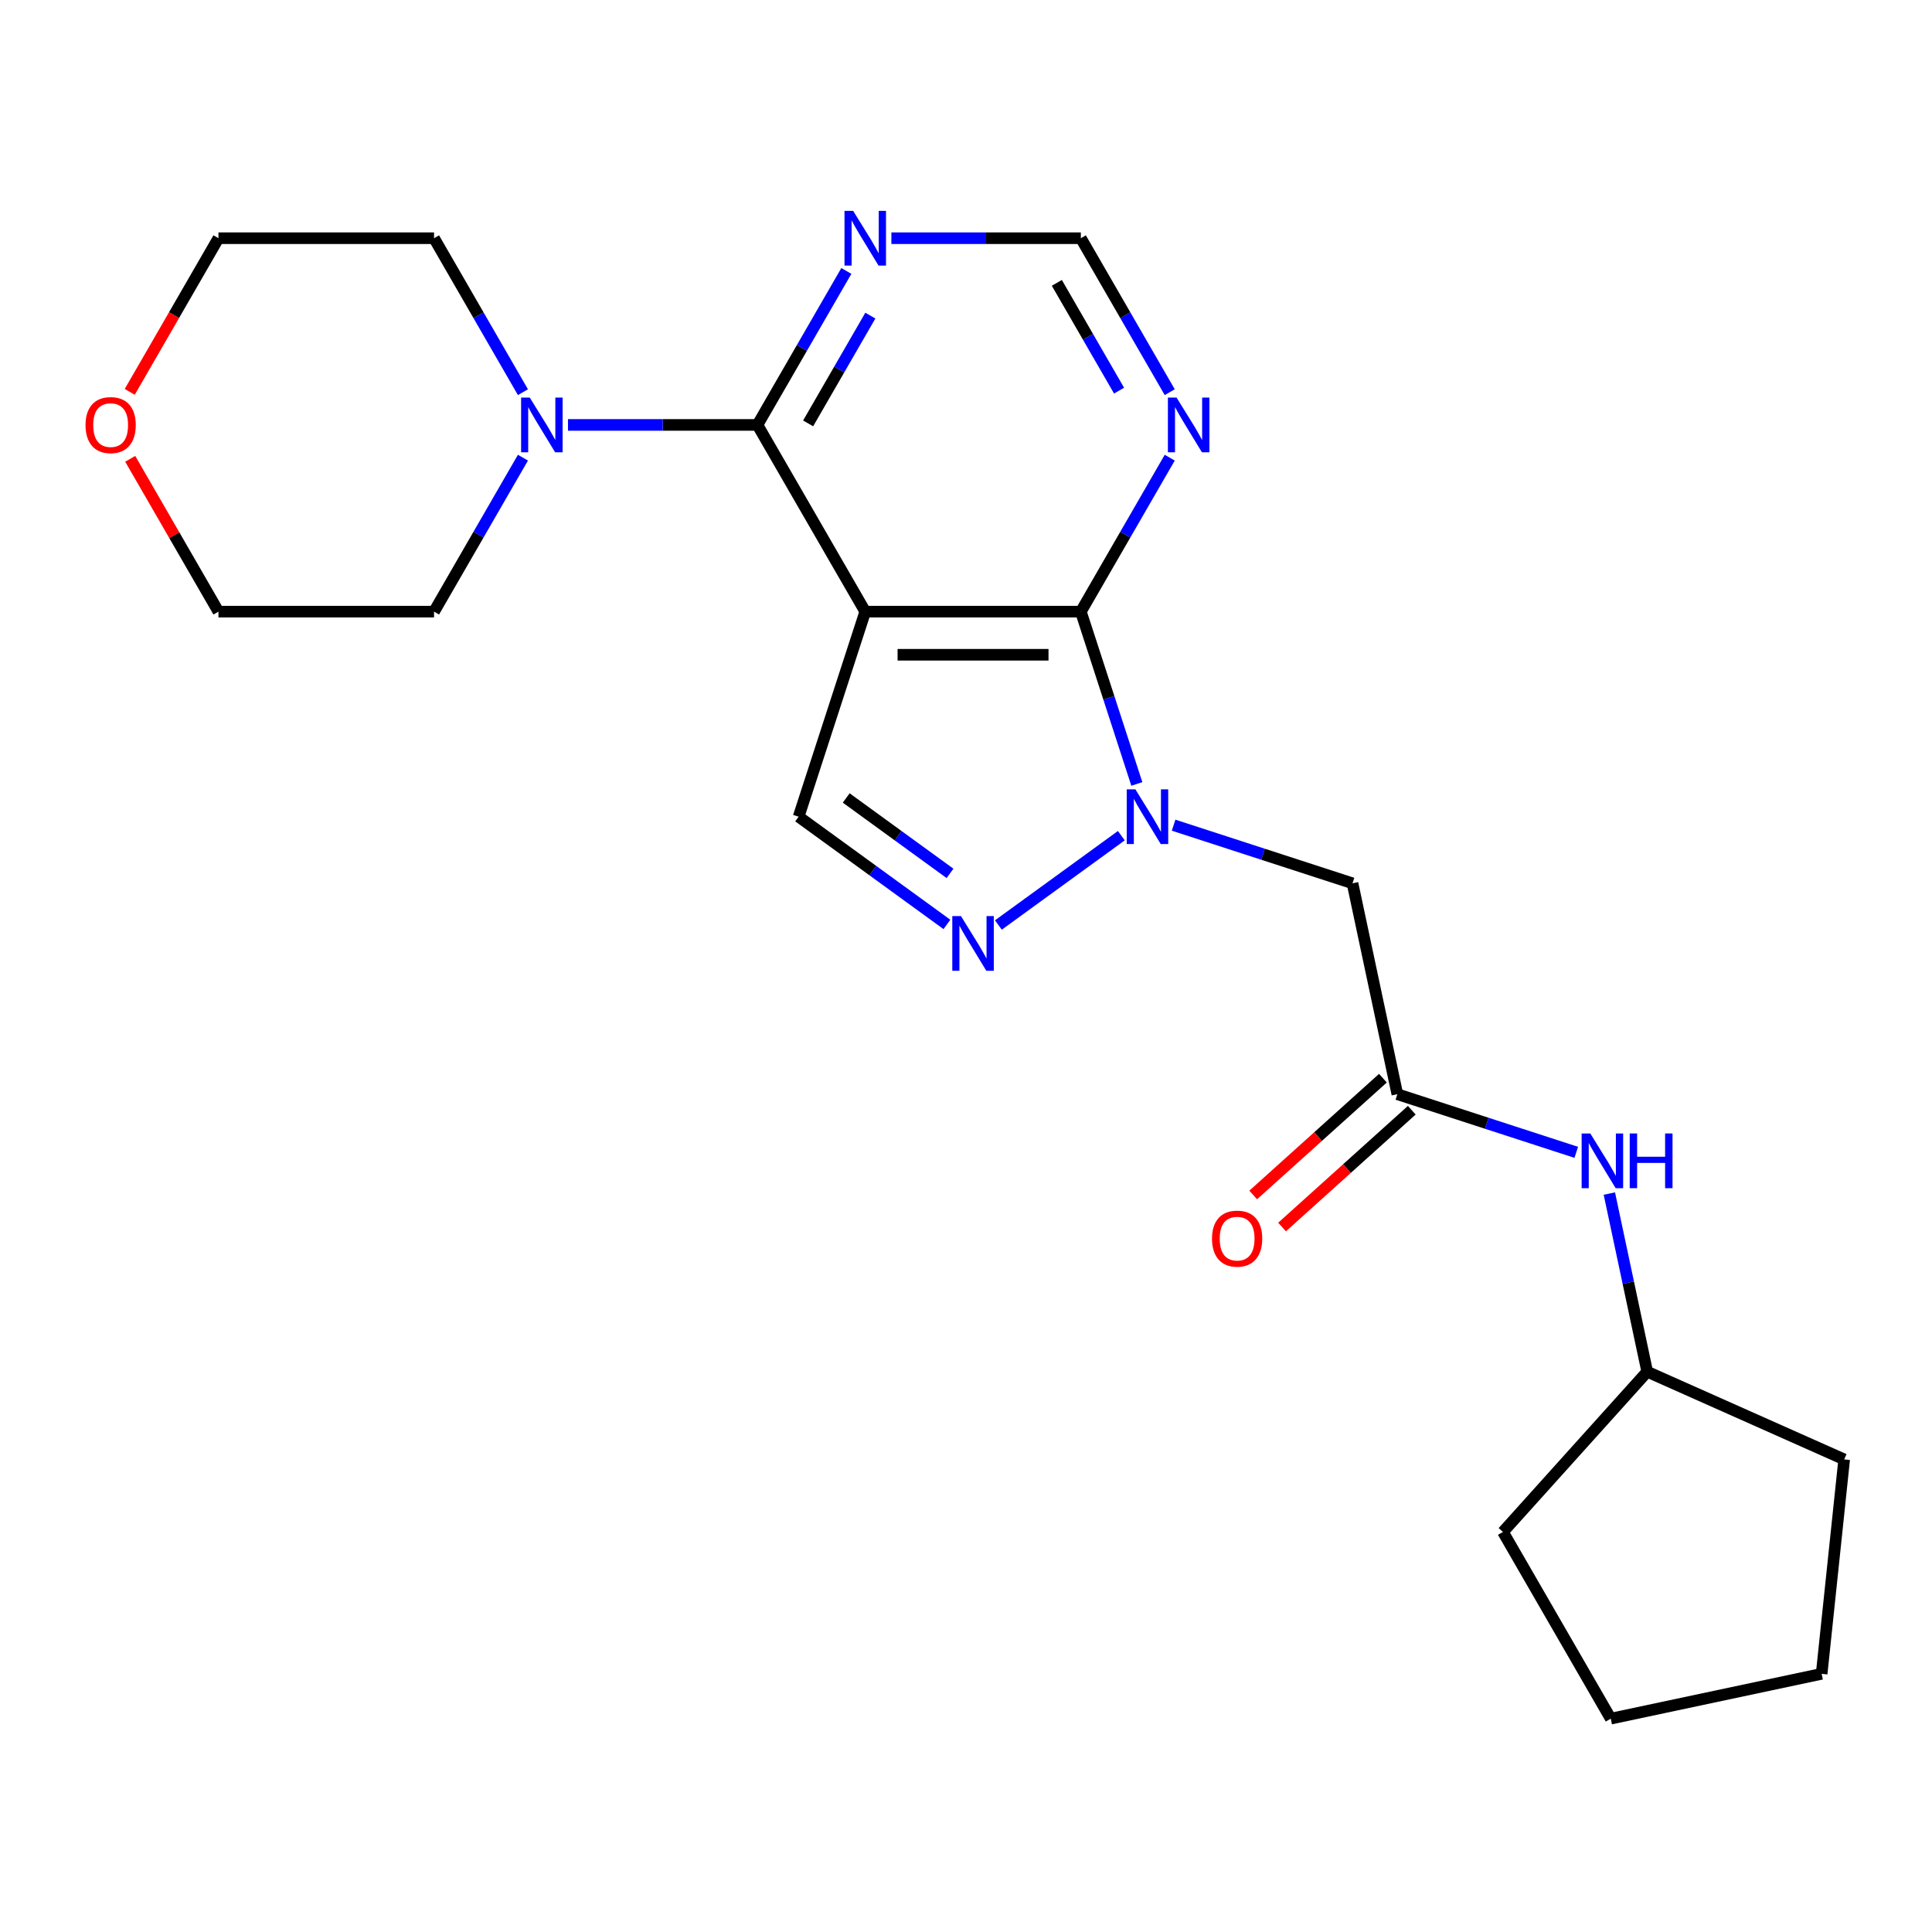 <?xml version='1.0' encoding='iso-8859-1'?>
<svg version='1.1' baseProfile='full'
              xmlns='http://www.w3.org/2000/svg'
                      xmlns:rdkit='http://www.rdkit.org/xml'
                      xmlns:xlink='http://www.w3.org/1999/xlink'
                  xml:space='preserve'
width='1000px' height='1000px' viewBox='0 0 1000 1000'>
<!-- END OF HEADER -->
<rect style='opacity:1.0;fill:#FFFFFF;stroke:none' width='1000' height='1000' x='0' y='0'> </rect>
<path class='bond-1' d='M 447.851,316.585 L 559.446,316.585' style='fill:none;fill-rule:evenodd;stroke:#000000;stroke-width:6px;stroke-linecap:butt;stroke-linejoin:miter;stroke-opacity:1' />
<path class='bond-1' d='M 464.59,338.904 L 542.706,338.904' style='fill:none;fill-rule:evenodd;stroke:#000000;stroke-width:6px;stroke-linecap:butt;stroke-linejoin:miter;stroke-opacity:1' />
<path class='bond-2' d='M 447.851,316.585 L 392.054,219.941' style='fill:none;fill-rule:evenodd;stroke:#000000;stroke-width:6px;stroke-linecap:butt;stroke-linejoin:miter;stroke-opacity:1' />
<path class='bond-4' d='M 447.851,316.585 L 413.367,422.718' style='fill:none;fill-rule:evenodd;stroke:#000000;stroke-width:6px;stroke-linecap:butt;stroke-linejoin:miter;stroke-opacity:1' />
<path class='bond-0' d='M 588.423,405.768 L 573.934,361.176' style='fill:none;fill-rule:evenodd;stroke:#0000FF;stroke-width:6px;stroke-linecap:butt;stroke-linejoin:miter;stroke-opacity:1' />
<path class='bond-0' d='M 573.934,361.176 L 559.446,316.585' style='fill:none;fill-rule:evenodd;stroke:#000000;stroke-width:6px;stroke-linecap:butt;stroke-linejoin:miter;stroke-opacity:1' />
<path class='bond-5' d='M 607.46,427.114 L 653.761,442.158' style='fill:none;fill-rule:evenodd;stroke:#0000FF;stroke-width:6px;stroke-linecap:butt;stroke-linejoin:miter;stroke-opacity:1' />
<path class='bond-5' d='M 653.761,442.158 L 700.063,457.202' style='fill:none;fill-rule:evenodd;stroke:#000000;stroke-width:6px;stroke-linecap:butt;stroke-linejoin:miter;stroke-opacity:1' />
<path class='bond-23' d='M 580.4,432.548 L 516.76,478.785' style='fill:none;fill-rule:evenodd;stroke:#0000FF;stroke-width:6px;stroke-linecap:butt;stroke-linejoin:miter;stroke-opacity:1' />
<path class='bond-7' d='M 559.446,316.585 L 582.451,276.738' style='fill:none;fill-rule:evenodd;stroke:#000000;stroke-width:6px;stroke-linecap:butt;stroke-linejoin:miter;stroke-opacity:1' />
<path class='bond-7' d='M 582.451,276.738 L 605.457,236.891' style='fill:none;fill-rule:evenodd;stroke:#0000FF;stroke-width:6px;stroke-linecap:butt;stroke-linejoin:miter;stroke-opacity:1' />
<path class='bond-6' d='M 392.054,219.941 L 343.022,219.941' style='fill:none;fill-rule:evenodd;stroke:#000000;stroke-width:6px;stroke-linecap:butt;stroke-linejoin:miter;stroke-opacity:1' />
<path class='bond-6' d='M 343.022,219.941 L 293.989,219.941' style='fill:none;fill-rule:evenodd;stroke:#0000FF;stroke-width:6px;stroke-linecap:butt;stroke-linejoin:miter;stroke-opacity:1' />
<path class='bond-8' d='M 392.054,219.941 L 415.06,180.095' style='fill:none;fill-rule:evenodd;stroke:#000000;stroke-width:6px;stroke-linecap:butt;stroke-linejoin:miter;stroke-opacity:1' />
<path class='bond-8' d='M 415.06,180.095 L 438.065,140.248' style='fill:none;fill-rule:evenodd;stroke:#0000FF;stroke-width:6px;stroke-linecap:butt;stroke-linejoin:miter;stroke-opacity:1' />
<path class='bond-8' d='M 418.284,219.147 L 434.388,191.254' style='fill:none;fill-rule:evenodd;stroke:#000000;stroke-width:6px;stroke-linecap:butt;stroke-linejoin:miter;stroke-opacity:1' />
<path class='bond-8' d='M 434.388,191.254 L 450.492,163.361' style='fill:none;fill-rule:evenodd;stroke:#0000FF;stroke-width:6px;stroke-linecap:butt;stroke-linejoin:miter;stroke-opacity:1' />
<path class='bond-3' d='M 490.119,478.481 L 451.743,450.599' style='fill:none;fill-rule:evenodd;stroke:#0000FF;stroke-width:6px;stroke-linecap:butt;stroke-linejoin:miter;stroke-opacity:1' />
<path class='bond-3' d='M 451.743,450.599 L 413.367,422.718' style='fill:none;fill-rule:evenodd;stroke:#000000;stroke-width:6px;stroke-linecap:butt;stroke-linejoin:miter;stroke-opacity:1' />
<path class='bond-3' d='M 491.724,452.06 L 464.861,432.543' style='fill:none;fill-rule:evenodd;stroke:#0000FF;stroke-width:6px;stroke-linecap:butt;stroke-linejoin:miter;stroke-opacity:1' />
<path class='bond-3' d='M 464.861,432.543 L 437.998,413.026' style='fill:none;fill-rule:evenodd;stroke:#000000;stroke-width:6px;stroke-linecap:butt;stroke-linejoin:miter;stroke-opacity:1' />
<path class='bond-9' d='M 700.063,457.202 L 723.265,566.358' style='fill:none;fill-rule:evenodd;stroke:#000000;stroke-width:6px;stroke-linecap:butt;stroke-linejoin:miter;stroke-opacity:1' />
<path class='bond-15' d='M 270.674,236.891 L 247.668,276.738' style='fill:none;fill-rule:evenodd;stroke:#0000FF;stroke-width:6px;stroke-linecap:butt;stroke-linejoin:miter;stroke-opacity:1' />
<path class='bond-15' d='M 247.668,276.738 L 224.662,316.585' style='fill:none;fill-rule:evenodd;stroke:#000000;stroke-width:6px;stroke-linecap:butt;stroke-linejoin:miter;stroke-opacity:1' />
<path class='bond-16' d='M 270.674,202.992 L 247.668,163.145' style='fill:none;fill-rule:evenodd;stroke:#0000FF;stroke-width:6px;stroke-linecap:butt;stroke-linejoin:miter;stroke-opacity:1' />
<path class='bond-16' d='M 247.668,163.145 L 224.662,123.298' style='fill:none;fill-rule:evenodd;stroke:#000000;stroke-width:6px;stroke-linecap:butt;stroke-linejoin:miter;stroke-opacity:1' />
<path class='bond-24' d='M 605.457,202.992 L 582.451,163.145' style='fill:none;fill-rule:evenodd;stroke:#0000FF;stroke-width:6px;stroke-linecap:butt;stroke-linejoin:miter;stroke-opacity:1' />
<path class='bond-24' d='M 582.451,163.145 L 559.446,123.298' style='fill:none;fill-rule:evenodd;stroke:#000000;stroke-width:6px;stroke-linecap:butt;stroke-linejoin:miter;stroke-opacity:1' />
<path class='bond-24' d='M 579.226,202.197 L 563.122,174.304' style='fill:none;fill-rule:evenodd;stroke:#0000FF;stroke-width:6px;stroke-linecap:butt;stroke-linejoin:miter;stroke-opacity:1' />
<path class='bond-24' d='M 563.122,174.304 L 547.019,146.411' style='fill:none;fill-rule:evenodd;stroke:#000000;stroke-width:6px;stroke-linecap:butt;stroke-linejoin:miter;stroke-opacity:1' />
<path class='bond-10' d='M 461.381,123.298 L 510.413,123.298' style='fill:none;fill-rule:evenodd;stroke:#0000FF;stroke-width:6px;stroke-linecap:butt;stroke-linejoin:miter;stroke-opacity:1' />
<path class='bond-10' d='M 510.413,123.298 L 559.446,123.298' style='fill:none;fill-rule:evenodd;stroke:#000000;stroke-width:6px;stroke-linecap:butt;stroke-linejoin:miter;stroke-opacity:1' />
<path class='bond-11' d='M 723.265,566.358 L 769.566,581.402' style='fill:none;fill-rule:evenodd;stroke:#000000;stroke-width:6px;stroke-linecap:butt;stroke-linejoin:miter;stroke-opacity:1' />
<path class='bond-11' d='M 769.566,581.402 L 815.867,596.446' style='fill:none;fill-rule:evenodd;stroke:#0000FF;stroke-width:6px;stroke-linecap:butt;stroke-linejoin:miter;stroke-opacity:1' />
<path class='bond-12' d='M 715.797,558.065 L 682.227,588.292' style='fill:none;fill-rule:evenodd;stroke:#000000;stroke-width:6px;stroke-linecap:butt;stroke-linejoin:miter;stroke-opacity:1' />
<path class='bond-12' d='M 682.227,588.292 L 648.656,618.519' style='fill:none;fill-rule:evenodd;stroke:#FF0000;stroke-width:6px;stroke-linecap:butt;stroke-linejoin:miter;stroke-opacity:1' />
<path class='bond-12' d='M 730.732,574.651 L 697.161,604.878' style='fill:none;fill-rule:evenodd;stroke:#000000;stroke-width:6px;stroke-linecap:butt;stroke-linejoin:miter;stroke-opacity:1' />
<path class='bond-12' d='M 697.161,604.878 L 663.591,635.105' style='fill:none;fill-rule:evenodd;stroke:#FF0000;stroke-width:6px;stroke-linecap:butt;stroke-linejoin:miter;stroke-opacity:1' />
<path class='bond-14' d='M 833,617.792 L 842.799,663.895' style='fill:none;fill-rule:evenodd;stroke:#0000FF;stroke-width:6px;stroke-linecap:butt;stroke-linejoin:miter;stroke-opacity:1' />
<path class='bond-14' d='M 842.799,663.895 L 852.599,709.998' style='fill:none;fill-rule:evenodd;stroke:#000000;stroke-width:6px;stroke-linecap:butt;stroke-linejoin:miter;stroke-opacity:1' />
<path class='bond-13' d='M 67.149,202.832 L 90.109,163.065' style='fill:none;fill-rule:evenodd;stroke:#FF0000;stroke-width:6px;stroke-linecap:butt;stroke-linejoin:miter;stroke-opacity:1' />
<path class='bond-13' d='M 90.109,163.065 L 113.068,123.298' style='fill:none;fill-rule:evenodd;stroke:#000000;stroke-width:6px;stroke-linecap:butt;stroke-linejoin:miter;stroke-opacity:1' />
<path class='bond-25' d='M 67.403,237.491 L 90.236,277.038' style='fill:none;fill-rule:evenodd;stroke:#FF0000;stroke-width:6px;stroke-linecap:butt;stroke-linejoin:miter;stroke-opacity:1' />
<path class='bond-25' d='M 90.236,277.038 L 113.068,316.585' style='fill:none;fill-rule:evenodd;stroke:#000000;stroke-width:6px;stroke-linecap:butt;stroke-linejoin:miter;stroke-opacity:1' />
<path class='bond-19' d='M 852.599,709.998 L 954.545,755.388' style='fill:none;fill-rule:evenodd;stroke:#000000;stroke-width:6px;stroke-linecap:butt;stroke-linejoin:miter;stroke-opacity:1' />
<path class='bond-20' d='M 852.599,709.998 L 777.928,792.929' style='fill:none;fill-rule:evenodd;stroke:#000000;stroke-width:6px;stroke-linecap:butt;stroke-linejoin:miter;stroke-opacity:1' />
<path class='bond-18' d='M 224.662,316.585 L 113.068,316.585' style='fill:none;fill-rule:evenodd;stroke:#000000;stroke-width:6px;stroke-linecap:butt;stroke-linejoin:miter;stroke-opacity:1' />
<path class='bond-17' d='M 224.662,123.298 L 113.068,123.298' style='fill:none;fill-rule:evenodd;stroke:#000000;stroke-width:6px;stroke-linecap:butt;stroke-linejoin:miter;stroke-opacity:1' />
<path class='bond-21' d='M 954.545,755.388 L 942.881,866.371' style='fill:none;fill-rule:evenodd;stroke:#000000;stroke-width:6px;stroke-linecap:butt;stroke-linejoin:miter;stroke-opacity:1' />
<path class='bond-22' d='M 777.928,792.929 L 833.725,889.573' style='fill:none;fill-rule:evenodd;stroke:#000000;stroke-width:6px;stroke-linecap:butt;stroke-linejoin:miter;stroke-opacity:1' />
<path class='bond-26' d='M 942.881,866.371 L 833.725,889.573' style='fill:none;fill-rule:evenodd;stroke:#000000;stroke-width:6px;stroke-linecap:butt;stroke-linejoin:miter;stroke-opacity:1' />
<path  class='atom-1' d='M 587.67 408.558
L 596.95 423.558
Q 597.87 425.038, 599.35 427.718
Q 600.83 430.398, 600.91 430.558
L 600.91 408.558
L 604.67 408.558
L 604.67 436.878
L 600.79 436.878
L 590.83 420.478
Q 589.67 418.558, 588.43 416.358
Q 587.23 414.158, 586.87 413.478
L 586.87 436.878
L 583.19 436.878
L 583.19 408.558
L 587.67 408.558
' fill='#0000FF'/>
<path  class='atom-4' d='M 497.388 474.151
L 506.668 489.151
Q 507.588 490.631, 509.068 493.311
Q 510.548 495.991, 510.628 496.151
L 510.628 474.151
L 514.388 474.151
L 514.388 502.471
L 510.508 502.471
L 500.548 486.071
Q 499.388 484.151, 498.148 481.951
Q 496.948 479.751, 496.588 479.071
L 496.588 502.471
L 492.908 502.471
L 492.908 474.151
L 497.388 474.151
' fill='#0000FF'/>
<path  class='atom-7' d='M 274.2 205.781
L 283.48 220.781
Q 284.4 222.261, 285.88 224.941
Q 287.36 227.621, 287.44 227.781
L 287.44 205.781
L 291.2 205.781
L 291.2 234.101
L 287.32 234.101
L 277.36 217.701
Q 276.2 215.781, 274.96 213.581
Q 273.76 211.381, 273.4 210.701
L 273.4 234.101
L 269.72 234.101
L 269.72 205.781
L 274.2 205.781
' fill='#0000FF'/>
<path  class='atom-8' d='M 608.983 205.781
L 618.263 220.781
Q 619.183 222.261, 620.663 224.941
Q 622.143 227.621, 622.223 227.781
L 622.223 205.781
L 625.983 205.781
L 625.983 234.101
L 622.103 234.101
L 612.143 217.701
Q 610.983 215.781, 609.743 213.581
Q 608.543 211.381, 608.183 210.701
L 608.183 234.101
L 604.503 234.101
L 604.503 205.781
L 608.983 205.781
' fill='#0000FF'/>
<path  class='atom-9' d='M 441.591 109.138
L 450.871 124.138
Q 451.791 125.618, 453.271 128.298
Q 454.751 130.978, 454.831 131.138
L 454.831 109.138
L 458.591 109.138
L 458.591 137.458
L 454.711 137.458
L 444.751 121.058
Q 443.591 119.138, 442.351 116.938
Q 441.151 114.738, 440.791 114.058
L 440.791 137.458
L 437.111 137.458
L 437.111 109.138
L 441.591 109.138
' fill='#0000FF'/>
<path  class='atom-12' d='M 823.137 586.683
L 832.417 601.683
Q 833.337 603.163, 834.817 605.843
Q 836.297 608.523, 836.377 608.683
L 836.377 586.683
L 840.137 586.683
L 840.137 615.003
L 836.257 615.003
L 826.297 598.603
Q 825.137 596.683, 823.897 594.483
Q 822.697 592.283, 822.337 591.603
L 822.337 615.003
L 818.657 615.003
L 818.657 586.683
L 823.137 586.683
' fill='#0000FF'/>
<path  class='atom-12' d='M 843.537 586.683
L 847.377 586.683
L 847.377 598.723
L 861.857 598.723
L 861.857 586.683
L 865.697 586.683
L 865.697 615.003
L 861.857 615.003
L 861.857 601.923
L 847.377 601.923
L 847.377 615.003
L 843.537 615.003
L 843.537 586.683
' fill='#0000FF'/>
<path  class='atom-13' d='M 627.334 641.109
Q 627.334 634.309, 630.694 630.509
Q 634.054 626.709, 640.334 626.709
Q 646.614 626.709, 649.974 630.509
Q 653.334 634.309, 653.334 641.109
Q 653.334 647.989, 649.934 651.909
Q 646.534 655.789, 640.334 655.789
Q 634.094 655.789, 630.694 651.909
Q 627.334 648.029, 627.334 641.109
M 640.334 652.589
Q 644.654 652.589, 646.974 649.709
Q 649.334 646.789, 649.334 641.109
Q 649.334 635.549, 646.974 632.749
Q 644.654 629.909, 640.334 629.909
Q 636.014 629.909, 633.654 632.709
Q 631.334 635.509, 631.334 641.109
Q 631.334 646.829, 633.654 649.709
Q 636.014 652.589, 640.334 652.589
' fill='#FF0000'/>
<path  class='atom-14' d='M 44.271 220.021
Q 44.271 213.221, 47.631 209.421
Q 50.991 205.621, 57.271 205.621
Q 63.551 205.621, 66.911 209.421
Q 70.271 213.221, 70.271 220.021
Q 70.271 226.901, 66.871 230.821
Q 63.471 234.701, 57.271 234.701
Q 51.031 234.701, 47.631 230.821
Q 44.271 226.941, 44.271 220.021
M 57.271 231.501
Q 61.591 231.501, 63.911 228.621
Q 66.271 225.701, 66.271 220.021
Q 66.271 214.461, 63.911 211.661
Q 61.591 208.821, 57.271 208.821
Q 52.951 208.821, 50.591 211.621
Q 48.271 214.421, 48.271 220.021
Q 48.271 225.741, 50.591 228.621
Q 52.951 231.501, 57.271 231.501
' fill='#FF0000'/>
</svg>
